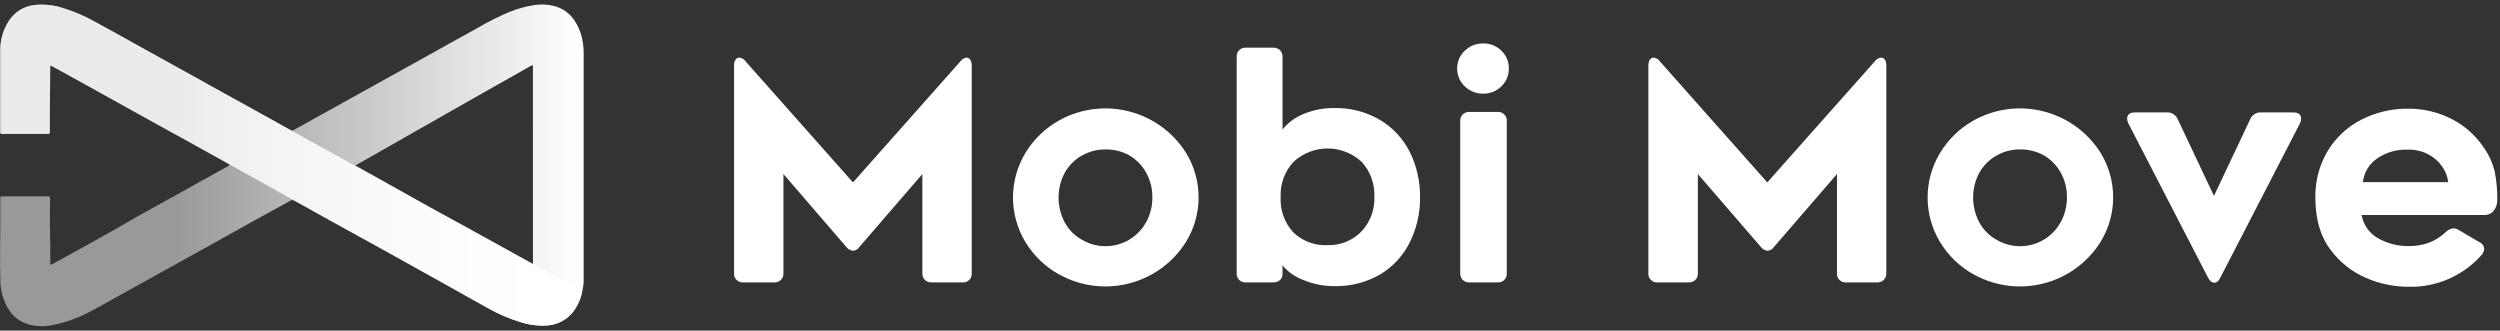<?xml version="1.0" encoding="UTF-8"?>
<svg width="242px" height="32px" viewBox="0 0 242 32" version="1.1" xmlns="http://www.w3.org/2000/svg" xmlns:xlink="http://www.w3.org/1999/xlink">
    <rect x="0" y="0" width="242" height="32" fill="#333333" stroke="none"/>
    <!-- Generator: Sketch 58 (84663) - https://sketch.com -->
    <title>mobimove_logo</title>
    <desc>Created with Sketch.</desc>
    <defs>
        <linearGradient x1="-0.016%" y1="49.958%" x2="99.992%" y2="49.958%" id="linearGradient-1">
            <stop stop-color="#FFFFFF" stop-opacity="0.5" offset="30%"></stop>
            <stop stop-color="#FFFFFF" offset="99%"></stop>
        </linearGradient>
        <linearGradient x1="-0.008%" y1="49.994%" x2="100%" y2="49.994%" id="linearGradient-2">
            <stop stop-color="#FFFFFF" stop-opacity="0.8" offset="30%"></stop>
            <stop stop-color="#FFFFFF" offset="99%"></stop>
        </linearGradient>
    </defs>
    <g id="Page-1" stroke="none" stroke-width="1" fill="none" fill-rule="evenodd">
        <g id="Desktop-HD-Copy-5" transform="translate(-229, -40)" fill-rule="nonzero">
            <g id="mobimove_logo" transform="translate(229, 40)">
                <path d="M56.456,4.384 C56.378,3.589 56.122,2.821 55.706,2.139 C55.299,1.441 54.653,0.913 53.887,0.653 C53.158,0.427 52.386,0.378 51.634,0.508 C50.846,0.631 50.075,0.846 49.337,1.148 C48.245,1.605 47.186,2.136 46.168,2.74 L43.467,4.235 L40.938,5.642 L38.352,7.079 L35.765,8.513 L28.449,12.576 C28.344,12.644 28.208,12.644 28.103,12.576 C26.99,11.95 25.872,11.332 24.754,10.713 L21.3,8.811 C20.024,8.105 18.748,7.391 17.468,6.685 L13.637,4.563 C12.112,3.717 10.591,2.858 9.052,2.03 C8.145,1.526 7.189,1.118 6.198,0.811 C5.297,0.499 4.338,0.386 3.388,0.478 C2.314,0.579 1.352,1.186 0.798,2.113 C0.293,2.926 0.025,3.865 0.026,4.822 C0.026,6.247 0.026,7.671 0.026,9.092 C0.026,10.298 0.026,11.504 0.026,12.708 C0.026,12.945 0.048,12.967 0.272,12.967 L4.568,12.967 C4.796,12.967 4.813,12.945 4.818,12.712 L4.818,12.427 C4.796,10.468 4.87,8.513 4.853,6.553 C4.853,6.299 4.853,6.29 5.089,6.418 L8.272,8.171 L13.532,11.09 L17.447,13.252 L21.795,15.662 L22.176,15.877 C22.26,15.93 22.26,15.961 22.176,16.022 L22.106,16.066 L18.946,17.819 L16.092,19.406 L13.37,20.914 L10.871,22.356 L8.285,23.794 L5.699,25.223 C5.488,25.341 5.26,25.46 5.063,25.569 C4.866,25.679 4.879,25.626 4.87,25.451 L4.87,25.425 C4.87,24.43 4.87,23.439 4.844,22.444 C4.818,21.449 4.844,20.414 4.844,19.397 C4.844,19.332 4.844,19.266 4.844,19.2 C4.844,19.038 4.813,19.012 4.651,19.003 L0.149,19.003 C0.087,19.005 0.037,19.055 0.035,19.117 C0.035,19.169 0.035,19.218 0.035,19.27 C0.035,20.993 0.035,22.72 0.009,24.443 C0.009,25.319 0.009,26.222 0.035,27.117 C0.031,28.038 0.267,28.944 0.719,29.747 C1.156,30.573 1.919,31.179 2.823,31.417 C3.548,31.599 4.303,31.62 5.037,31.478 C6.387,31.216 7.688,30.741 8.89,30.071 C9.328,29.848 9.767,29.607 10.179,29.37 C11.853,28.441 13.523,27.507 15.198,26.582 L19.437,24.237 C21.006,23.36 22.577,22.483 24.149,21.607 L28.138,19.415 C28.236,19.35 28.364,19.35 28.462,19.415 C28.818,19.616 29.177,19.809 29.536,20.007 L32.101,21.431 L34.63,22.816 L37.699,24.508 L40.653,26.144 L44.068,28.055 C45.111,28.642 46.155,29.234 47.202,29.808 C48.224,30.393 49.31,30.859 50.437,31.198 C51.302,31.477 52.215,31.577 53.12,31.492 C54.055,31.394 54.91,30.919 55.487,30.176 C55.928,29.589 56.228,28.908 56.364,28.186 C56.44,27.889 56.485,27.585 56.5,27.279 L56.5,5.221 C56.502,4.941 56.487,4.662 56.456,4.384 Z M51.59,25.333 C51.59,25.639 51.59,25.644 51.31,25.482 C49.723,24.552 48.105,23.676 46.488,22.786 L41.968,20.261 L37.585,17.819 L34.367,16.035 L47.825,8.386 C48.994,7.737 50.163,7.077 51.332,6.404 C51.581,6.26 51.586,6.268 51.586,6.553 L51.59,25.333 Z" id="Shape" fill="url(#linearGradient-1)"></path>
                <path d="M22.185,15.904 L21.804,15.689 L17.455,13.278 C16.14,12.555 14.825,11.84 13.541,11.117 L8.281,8.197 L5.098,6.444 C4.875,6.321 4.857,6.33 4.861,6.584 C4.861,8.544 4.804,10.499 4.826,12.458 L4.826,12.712 C4.826,12.945 4.804,12.967 4.576,12.967 L0.272,12.967 C0.048,12.967 0.026,12.945 0.026,12.708 C0.026,11.504 0.026,10.298 0.026,9.092 C0.026,7.671 0.026,6.247 0.026,4.822 C0.027,3.865 0.295,2.927 0.798,2.113 C1.352,1.186 2.314,0.579 3.388,0.478 C4.338,0.386 5.297,0.499 6.198,0.811 C7.189,1.118 8.145,1.526 9.052,2.03 C10.591,2.858 12.121,3.717 13.637,4.563 C14.904,5.26 16.193,5.975 17.473,6.685 L21.3,8.811 L24.754,10.722 C25.872,11.34 26.99,11.958 28.103,12.585 L56.359,28.178 C56.224,28.899 55.924,29.58 55.483,30.168 C54.906,30.91 54.051,31.385 53.116,31.483 C52.211,31.57 51.297,31.47 50.433,31.189 C49.307,30.852 48.224,30.389 47.202,29.808 C46.155,29.23 45.111,28.638 44.068,28.055 L40.64,26.152 L37.699,24.508 L34.63,22.816 L32.079,21.405 L29.515,19.976 C29.155,19.779 28.796,19.586 28.441,19.384 L22.185,15.904 Z M34.323,15.982 C34.323,16.044 34.385,16.057 34.424,16.079 L37.642,17.863 L42.025,20.305 L46.571,22.795 C48.184,23.671 49.802,24.548 51.393,25.495 L34.323,15.982 Z" id="Shape" fill="url(#linearGradient-2)"></path>
                <path d="M93.554,5.576 C93.708,5.575 93.851,5.655 93.931,5.786 C94.027,5.962 94.072,6.161 94.062,6.361 L94.062,26.433 C94.086,26.678 93.999,26.921 93.825,27.095 C93.651,27.27 93.409,27.358 93.164,27.336 L90.187,27.336 C89.943,27.352 89.703,27.264 89.525,27.095 C89.359,26.916 89.272,26.677 89.284,26.433 L89.284,16.846 L83.187,23.908 C83.049,24.126 82.813,24.262 82.556,24.272 C82.304,24.244 82.075,24.112 81.924,23.908 L75.836,16.846 L75.836,26.433 C75.857,26.678 75.77,26.919 75.596,27.093 C75.423,27.267 75.182,27.356 74.937,27.336 L71.961,27.336 C71.715,27.358 71.473,27.269 71.298,27.095 C71.124,26.921 71.036,26.678 71.058,26.433 L71.058,6.361 C71.047,6.16 71.094,5.961 71.193,5.786 C71.273,5.655 71.417,5.575 71.57,5.576 C71.815,5.602 72.035,5.735 72.171,5.94 L82.569,17.657 L92.967,5.94 C93.104,5.743 93.317,5.612 93.554,5.576 Z" id="Path" fill="#FFFFFF"></path>
                <path d="M102.523,26.569 C101.18,25.825 100.056,24.743 99.261,23.43 C97.656,20.779 97.656,17.455 99.261,14.803 C100.061,13.484 101.191,12.396 102.54,11.647 C106.822,9.281 112.205,10.666 114.814,14.803 C116.427,17.442 116.427,20.761 114.814,23.399 C112.218,27.553 106.823,28.946 102.54,26.569 L102.523,26.569 Z M104.715,15.058 C104.025,15.457 103.454,16.034 103.062,16.728 C102.27,18.227 102.27,20.02 103.062,21.519 C103.438,22.219 104.005,22.799 104.697,23.189 C105.743,23.821 107.002,23.998 108.181,23.681 C109.361,23.363 110.361,22.577 110.948,21.506 C111.349,20.768 111.556,19.939 111.548,19.099 C111.559,18.276 111.358,17.464 110.965,16.741 C110.582,16.038 110.015,15.452 109.326,15.044 C108.62,14.652 107.823,14.453 107.016,14.466 C106.215,14.455 105.427,14.659 104.732,15.058 L104.715,15.058 Z" id="Shape" fill="#FFFFFF"></path>
                <path d="M123.906,27.108 C123.724,27.268 123.486,27.35 123.244,27.336 L120.614,27.336 C120.368,27.358 120.126,27.269 119.951,27.095 C119.777,26.921 119.689,26.678 119.711,26.433 L119.711,5.519 C119.689,5.273 119.777,5.031 119.951,4.857 C120.126,4.682 120.368,4.594 120.614,4.616 L123.244,4.616 C123.488,4.6 123.729,4.688 123.906,4.857 C124.072,5.036 124.159,5.275 124.147,5.519 L124.147,12.533 C124.689,11.866 125.392,11.349 126.19,11.029 C127.133,10.638 128.145,10.444 129.166,10.459 C130.703,10.427 132.219,10.817 133.55,11.586 C134.799,12.323 135.81,13.403 136.465,14.698 C137.137,16.06 137.478,17.562 137.46,19.082 C137.481,20.601 137.14,22.104 136.465,23.465 C135.826,24.746 134.836,25.82 133.611,26.56 C132.261,27.338 130.724,27.732 129.166,27.7 C128.133,27.705 127.11,27.501 126.159,27.099 C125.376,26.814 124.682,26.327 124.147,25.688 L124.147,26.499 C124.156,26.727 124.069,26.948 123.906,27.108 Z M125.181,22.483 C126.068,23.342 127.272,23.793 128.504,23.728 C129.733,23.773 130.922,23.295 131.779,22.413 C132.632,21.512 133.087,20.305 133.041,19.064 C133.096,17.813 132.653,16.592 131.809,15.667 C129.948,13.942 127.073,13.942 125.212,15.667 C124.359,16.587 123.91,17.811 123.967,19.064 C123.895,20.321 124.333,21.553 125.181,22.483 L125.181,22.483 Z" id="Shape" fill="#FFFFFF"></path>
                <path d="M145.333,8.359 C144.869,8.824 144.235,9.079 143.579,9.065 C142.913,9.078 142.269,8.824 141.791,8.359 C141.305,7.908 141.037,7.269 141.054,6.606 C141.047,5.962 141.315,5.345 141.791,4.91 C142.269,4.445 142.913,4.191 143.579,4.204 C144.235,4.19 144.869,4.445 145.333,4.91 C145.8,5.349 146.061,5.965 146.052,6.606 C146.071,7.266 145.81,7.903 145.333,8.359 L145.333,8.359 Z M141.589,27.095 C141.42,26.918 141.332,26.678 141.348,26.433 L141.348,11.739 C141.332,11.495 141.42,11.254 141.589,11.077 C141.768,10.911 142.007,10.824 142.251,10.836 L144.956,10.836 C145.201,10.814 145.443,10.902 145.617,11.077 C145.79,11.251 145.877,11.494 145.854,11.739 L145.854,26.433 C145.877,26.678 145.79,26.921 145.617,27.095 C145.443,27.27 145.201,27.358 144.956,27.336 L142.251,27.336 C142.006,27.352 141.766,27.264 141.589,27.095 L141.589,27.095 Z" id="Shape" fill="#FFFFFF"></path>
                <path d="M182.084,5.576 C182.238,5.575 182.381,5.655 182.461,5.786 C182.559,5.962 182.606,6.16 182.597,6.361 L182.597,26.433 C182.61,26.677 182.523,26.916 182.356,27.095 C182.179,27.264 181.939,27.352 181.694,27.336 L178.718,27.336 C178.473,27.358 178.23,27.27 178.057,27.095 C177.883,26.921 177.796,26.678 177.819,26.433 L177.819,16.846 L171.717,23.908 C171.58,24.126 171.344,24.262 171.086,24.272 C170.834,24.244 170.605,24.112 170.455,23.908 L164.353,16.846 L164.353,26.433 C164.369,26.678 164.281,26.918 164.112,27.095 C163.936,27.263 163.697,27.35 163.454,27.336 L160.478,27.336 C160.23,27.362 159.984,27.276 159.807,27.101 C159.629,26.926 159.539,26.681 159.562,26.433 L159.562,6.361 C159.553,6.16 159.6,5.962 159.698,5.786 C159.778,5.655 159.921,5.575 160.075,5.576 C160.319,5.602 160.539,5.735 160.675,5.94 L171.073,17.657 L181.479,5.94 C181.621,5.739 181.841,5.607 182.084,5.576 Z" id="Path" fill="#FFFFFF"></path>
                <path d="M191.053,26.569 C189.712,25.825 188.589,24.743 187.796,23.43 C186.191,20.779 186.191,17.455 187.796,14.803 C188.593,13.483 189.722,12.394 191.071,11.647 C195.352,9.281 200.736,10.666 203.345,14.803 C204.957,17.442 204.957,20.761 203.345,23.399 C200.748,27.553 195.354,28.946 191.071,26.569 L191.053,26.569 Z M193.245,15.058 C192.556,15.458 191.986,16.035 191.592,16.728 C190.8,18.227 190.8,20.02 191.592,21.519 C191.968,22.219 192.535,22.799 193.227,23.189 C194.273,23.821 195.532,23.998 196.712,23.681 C197.892,23.363 198.891,22.577 199.478,21.506 C199.88,20.768 200.086,19.939 200.079,19.099 C200.089,18.276 199.888,17.464 199.496,16.741 C199.112,16.038 198.546,15.452 197.856,15.044 C197.15,14.652 196.354,14.453 195.546,14.466 C194.746,14.455 193.957,14.659 193.262,15.058 L193.245,15.058 Z" id="Shape" fill="#FFFFFF"></path>
                <path d="M214.356,27.367 C214.114,27.367 213.903,27.196 213.725,26.854 L206.027,11.95 C205.953,11.815 205.911,11.665 205.905,11.511 C205.905,11.073 206.168,10.88 206.689,10.88 L209.723,10.88 C210.188,10.845 210.624,11.112 210.805,11.542 L214.312,18.963 L217.819,11.542 C218.001,11.112 218.436,10.845 218.902,10.88 L221.97,10.88 C222.492,10.88 222.751,11.09 222.751,11.511 C222.744,11.664 222.704,11.814 222.632,11.95 L214.939,26.854 C214.795,27.178 214.602,27.367 214.356,27.367 Z" id="Path" fill="#FFFFFF"></path>
                <path d="M228.993,26.884 C227.643,26.298 226.472,25.365 225.6,24.18 C224.618,22.9 224.127,21.216 224.127,19.13 C224.095,17.546 224.506,15.985 225.315,14.624 C226.089,13.337 227.206,12.291 228.541,11.603 C229.954,10.875 231.524,10.503 233.113,10.521 C234.557,10.512 235.983,10.845 237.273,11.494 C238.556,12.139 239.649,13.107 240.443,14.304 C240.944,15.009 241.301,15.806 241.495,16.649 C241.667,17.529 241.748,18.425 241.736,19.323 C241.75,19.701 241.634,20.072 241.407,20.375 C241.185,20.663 240.837,20.826 240.473,20.813 L228.603,20.813 C228.772,21.788 229.382,22.631 230.255,23.097 C231.131,23.578 232.115,23.827 233.113,23.82 C233.83,23.837 234.543,23.715 235.213,23.461 C235.795,23.221 236.326,22.873 236.778,22.435 C236.972,22.244 237.226,22.128 237.497,22.106 C237.692,22.111 237.881,22.173 238.041,22.286 L239.991,23.43 C240.265,23.539 240.452,23.794 240.473,24.088 C240.455,24.3 240.371,24.5 240.232,24.662 C238.44,26.704 235.829,27.839 233.113,27.757 C231.694,27.754 230.291,27.457 228.993,26.884 Z M230.062,15.373 C229.314,15.899 228.827,16.721 228.725,17.631 L236.988,17.631 C236.922,17.077 236.715,16.549 236.388,16.096 C236.035,15.605 235.571,15.204 235.033,14.926 C234.43,14.619 233.759,14.468 233.083,14.488 C232.006,14.439 230.943,14.75 230.062,15.373 L230.062,15.373 Z" id="Shape" fill="#FFFFFF"></path>
            </g>
        </g>
    </g>
</svg>